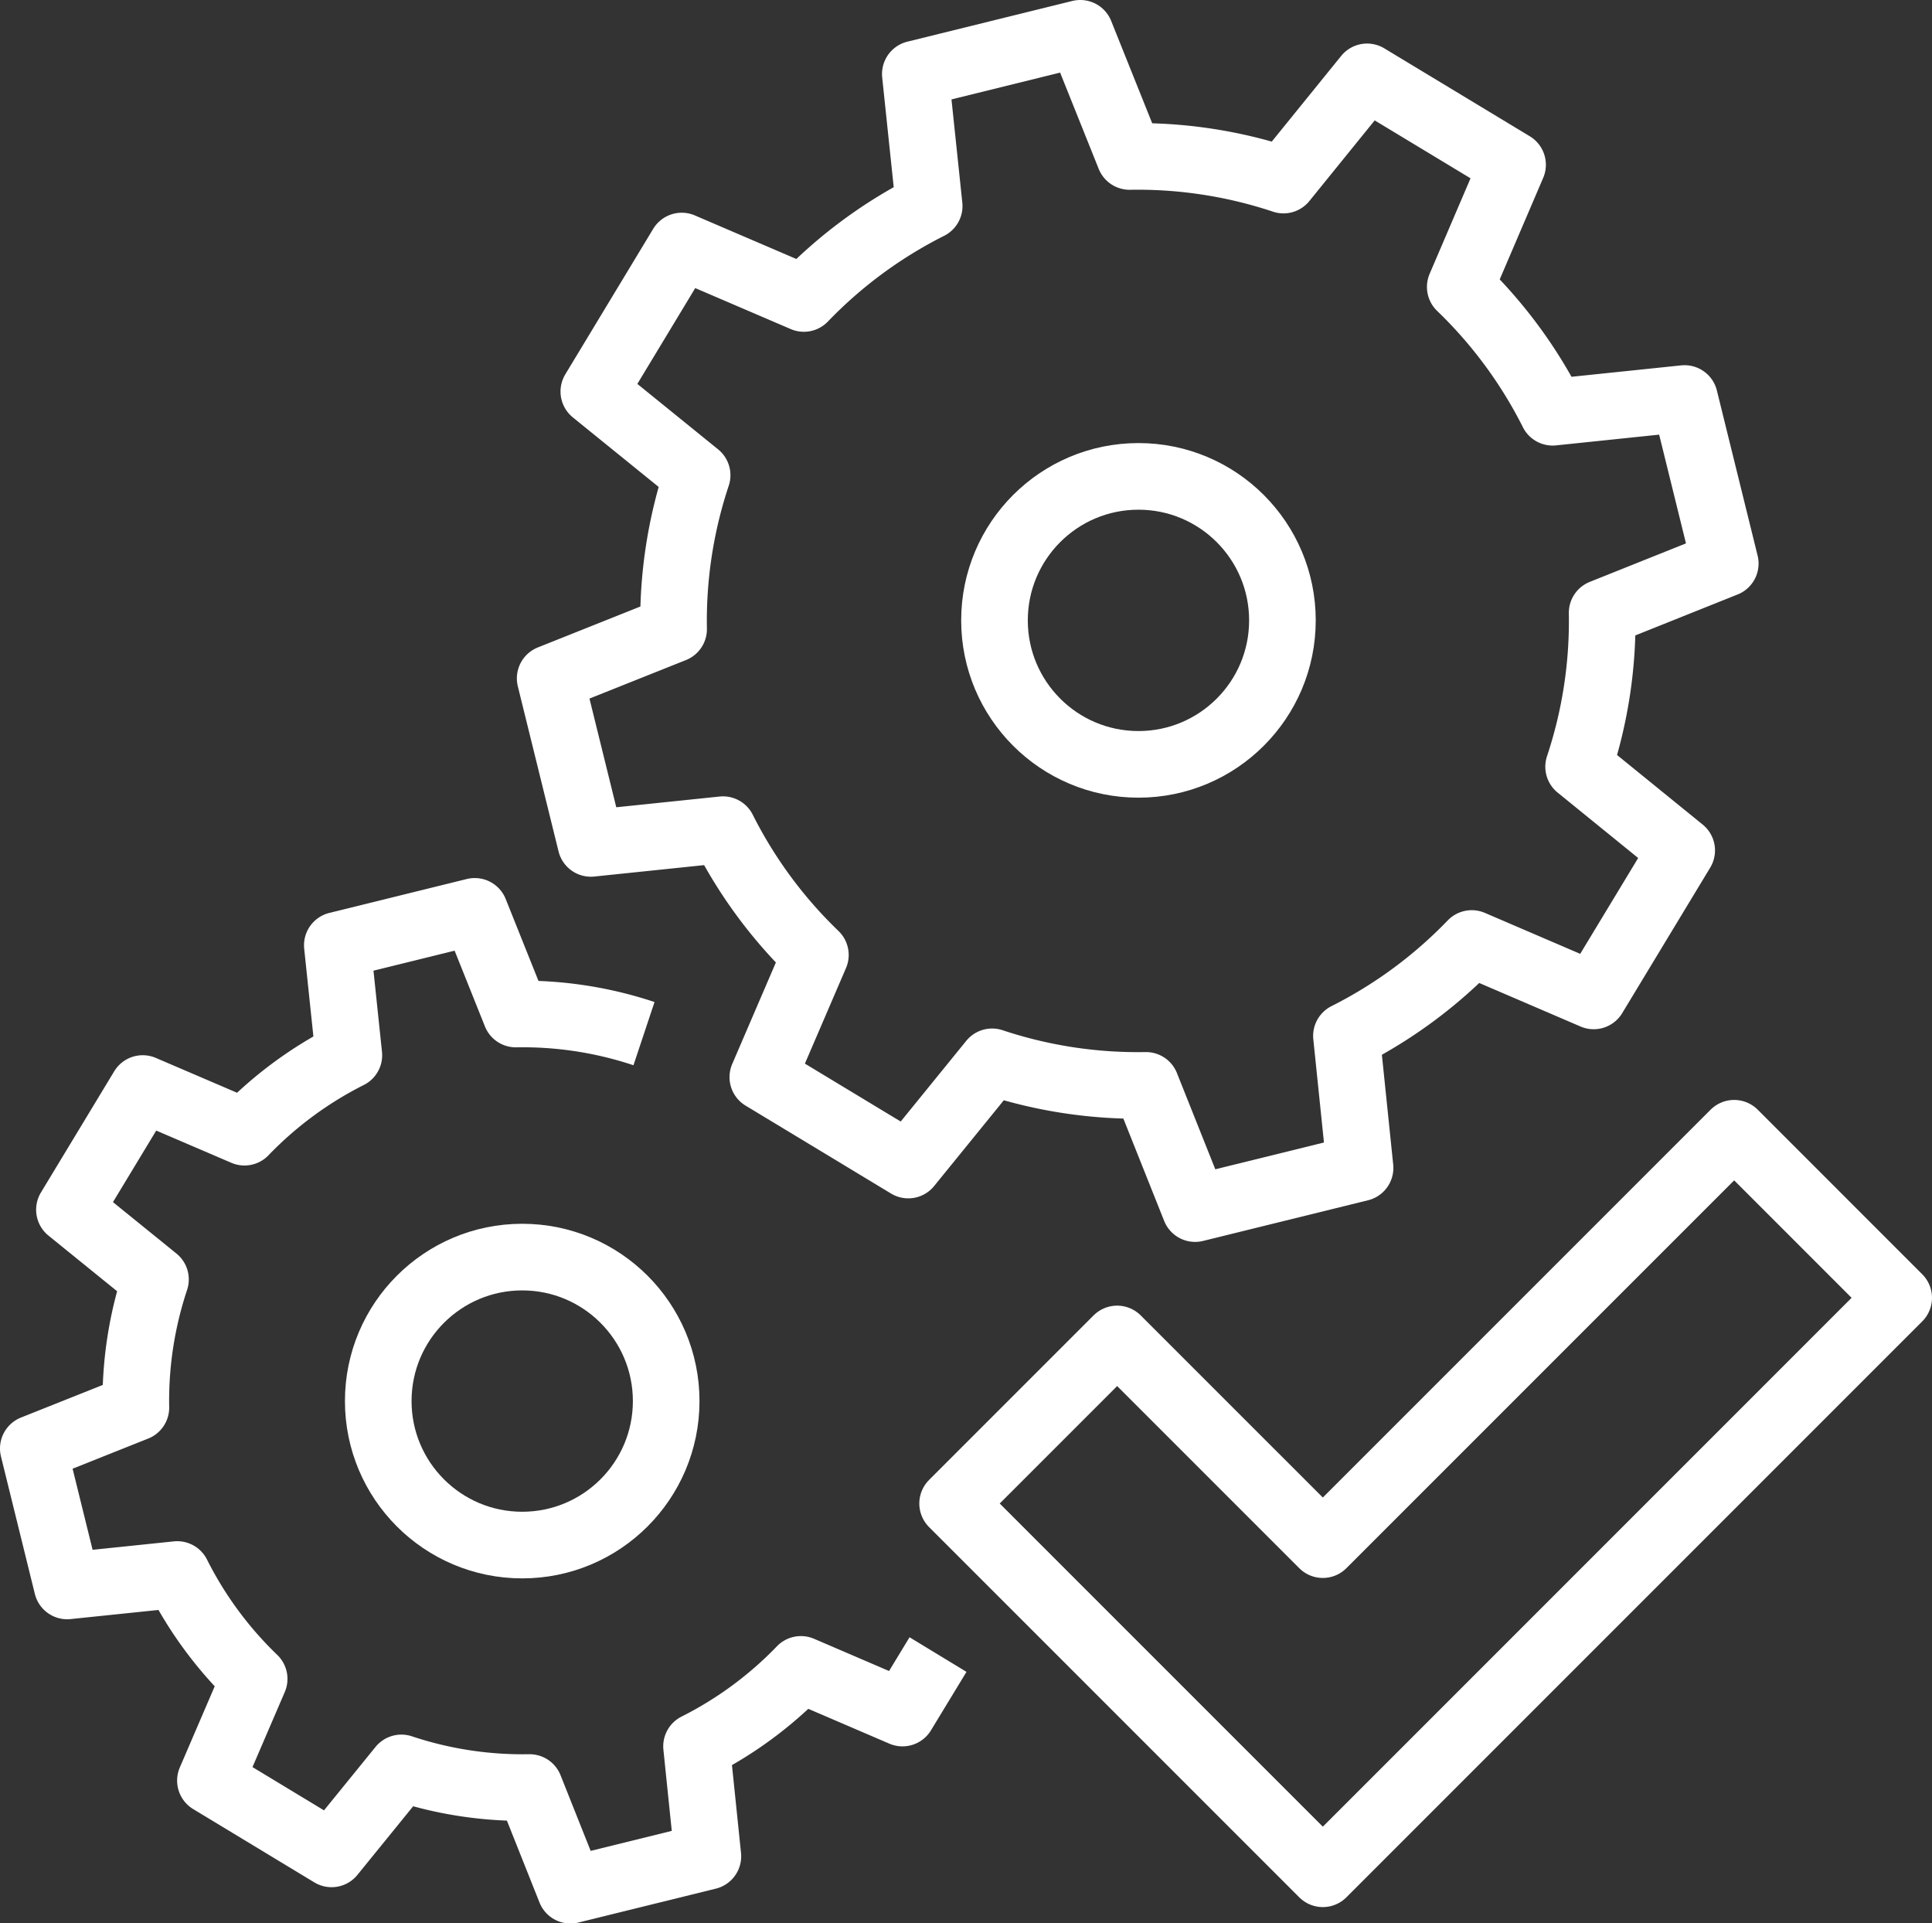 <svg xmlns="http://www.w3.org/2000/svg" width="87" height="86.599" viewBox="0 0 87 86.599">
  <rect x="0" y="0" width="87" height="86.599" fill="#333333" stroke="none"/>
  <g id="Added_Value" data-name="Added Value" transform="translate(-18.5 -18.5)">
    <g id="Large_Preview" data-name="Large Preview" transform="translate(20 20)">
      <path id="Path_231" data-name="Path 231" d="M367.715,43.873l-1.833-7.43-5.939.618a20.8,20.8,0,0,0-4.161-5.642l2.355-5.5-6.551-3.958-3.764,4.646a20.763,20.763,0,0,0-6.929-1.062L338.67,20l-7.427,1.833.624,5.944a20.773,20.773,0,0,0-5.643,4.161l-5.5-2.36-3.958,6.55,4.651,3.769a20.764,20.764,0,0,0-1.059,6.929L314.8,49.044l1.833,7.43,5.949-.618a20.763,20.763,0,0,0,4.16,5.641l-2.366,5.5,6.55,3.958,3.775-4.646a20.784,20.784,0,0,0,6.929,1.06l2.212,5.547,7.428-1.831-.613-5.944a20.81,20.81,0,0,0,5.642-4.16l5.492,2.359,3.962-6.55-4.641-3.769a20.755,20.755,0,0,0,1.059-6.929Z" transform="translate(-291.525 -20)" fill="none" stroke="#fff" stroke-linejoin="round" stroke-width="3"/>
      <path id="Path_232" data-name="Path 232" d="M578.673,646.02l-18.523,18.523-9.262-9.261-7.409,7.409,16.671,16.671,25.932-25.932Z" transform="translate(-502.082 -596.496)" fill="none" stroke="#fff" stroke-linejoin="round" stroke-width="3"/>
      <circle id="Ellipse_33" data-name="Ellipse 33" cx="6.483" cy="6.483" r="6.483" transform="translate(43.283 19.949)" fill="none" stroke="#fff" stroke-linejoin="round" stroke-width="3"/>
      <path id="Path_233" data-name="Path 233" d="M47.5,525.4a17.281,17.281,0,0,0-5.771-.883l-1.85-4.622-6.189,1.526.519,4.951a17.324,17.324,0,0,0-4.7,3.465l-4.582-1.965-3.3,5.456,3.874,3.139a17.3,17.3,0,0,0-.882,5.771L20,544.079l1.526,6.188,4.955-.514a17.3,17.3,0,0,0,3.464,4.7l-1.969,4.578,5.455,3.3,3.144-3.87a17.278,17.278,0,0,0,5.773.883l1.84,4.622,6.188-1.526-.51-4.951a17.317,17.317,0,0,0,4.7-3.464l4.574,1.965,1.6-2.633" transform="translate(-20 -480.361)" fill="none" stroke="#fff" stroke-linejoin="round" stroke-width="3"/>
      <circle id="Ellipse_34" data-name="Ellipse 34" cx="6.483" cy="6.483" r="6.483" transform="translate(15.533 55.1)" fill="none" stroke="#fff" stroke-linejoin="round" stroke-width="3"/>
    </g>
  </g>
</svg>
